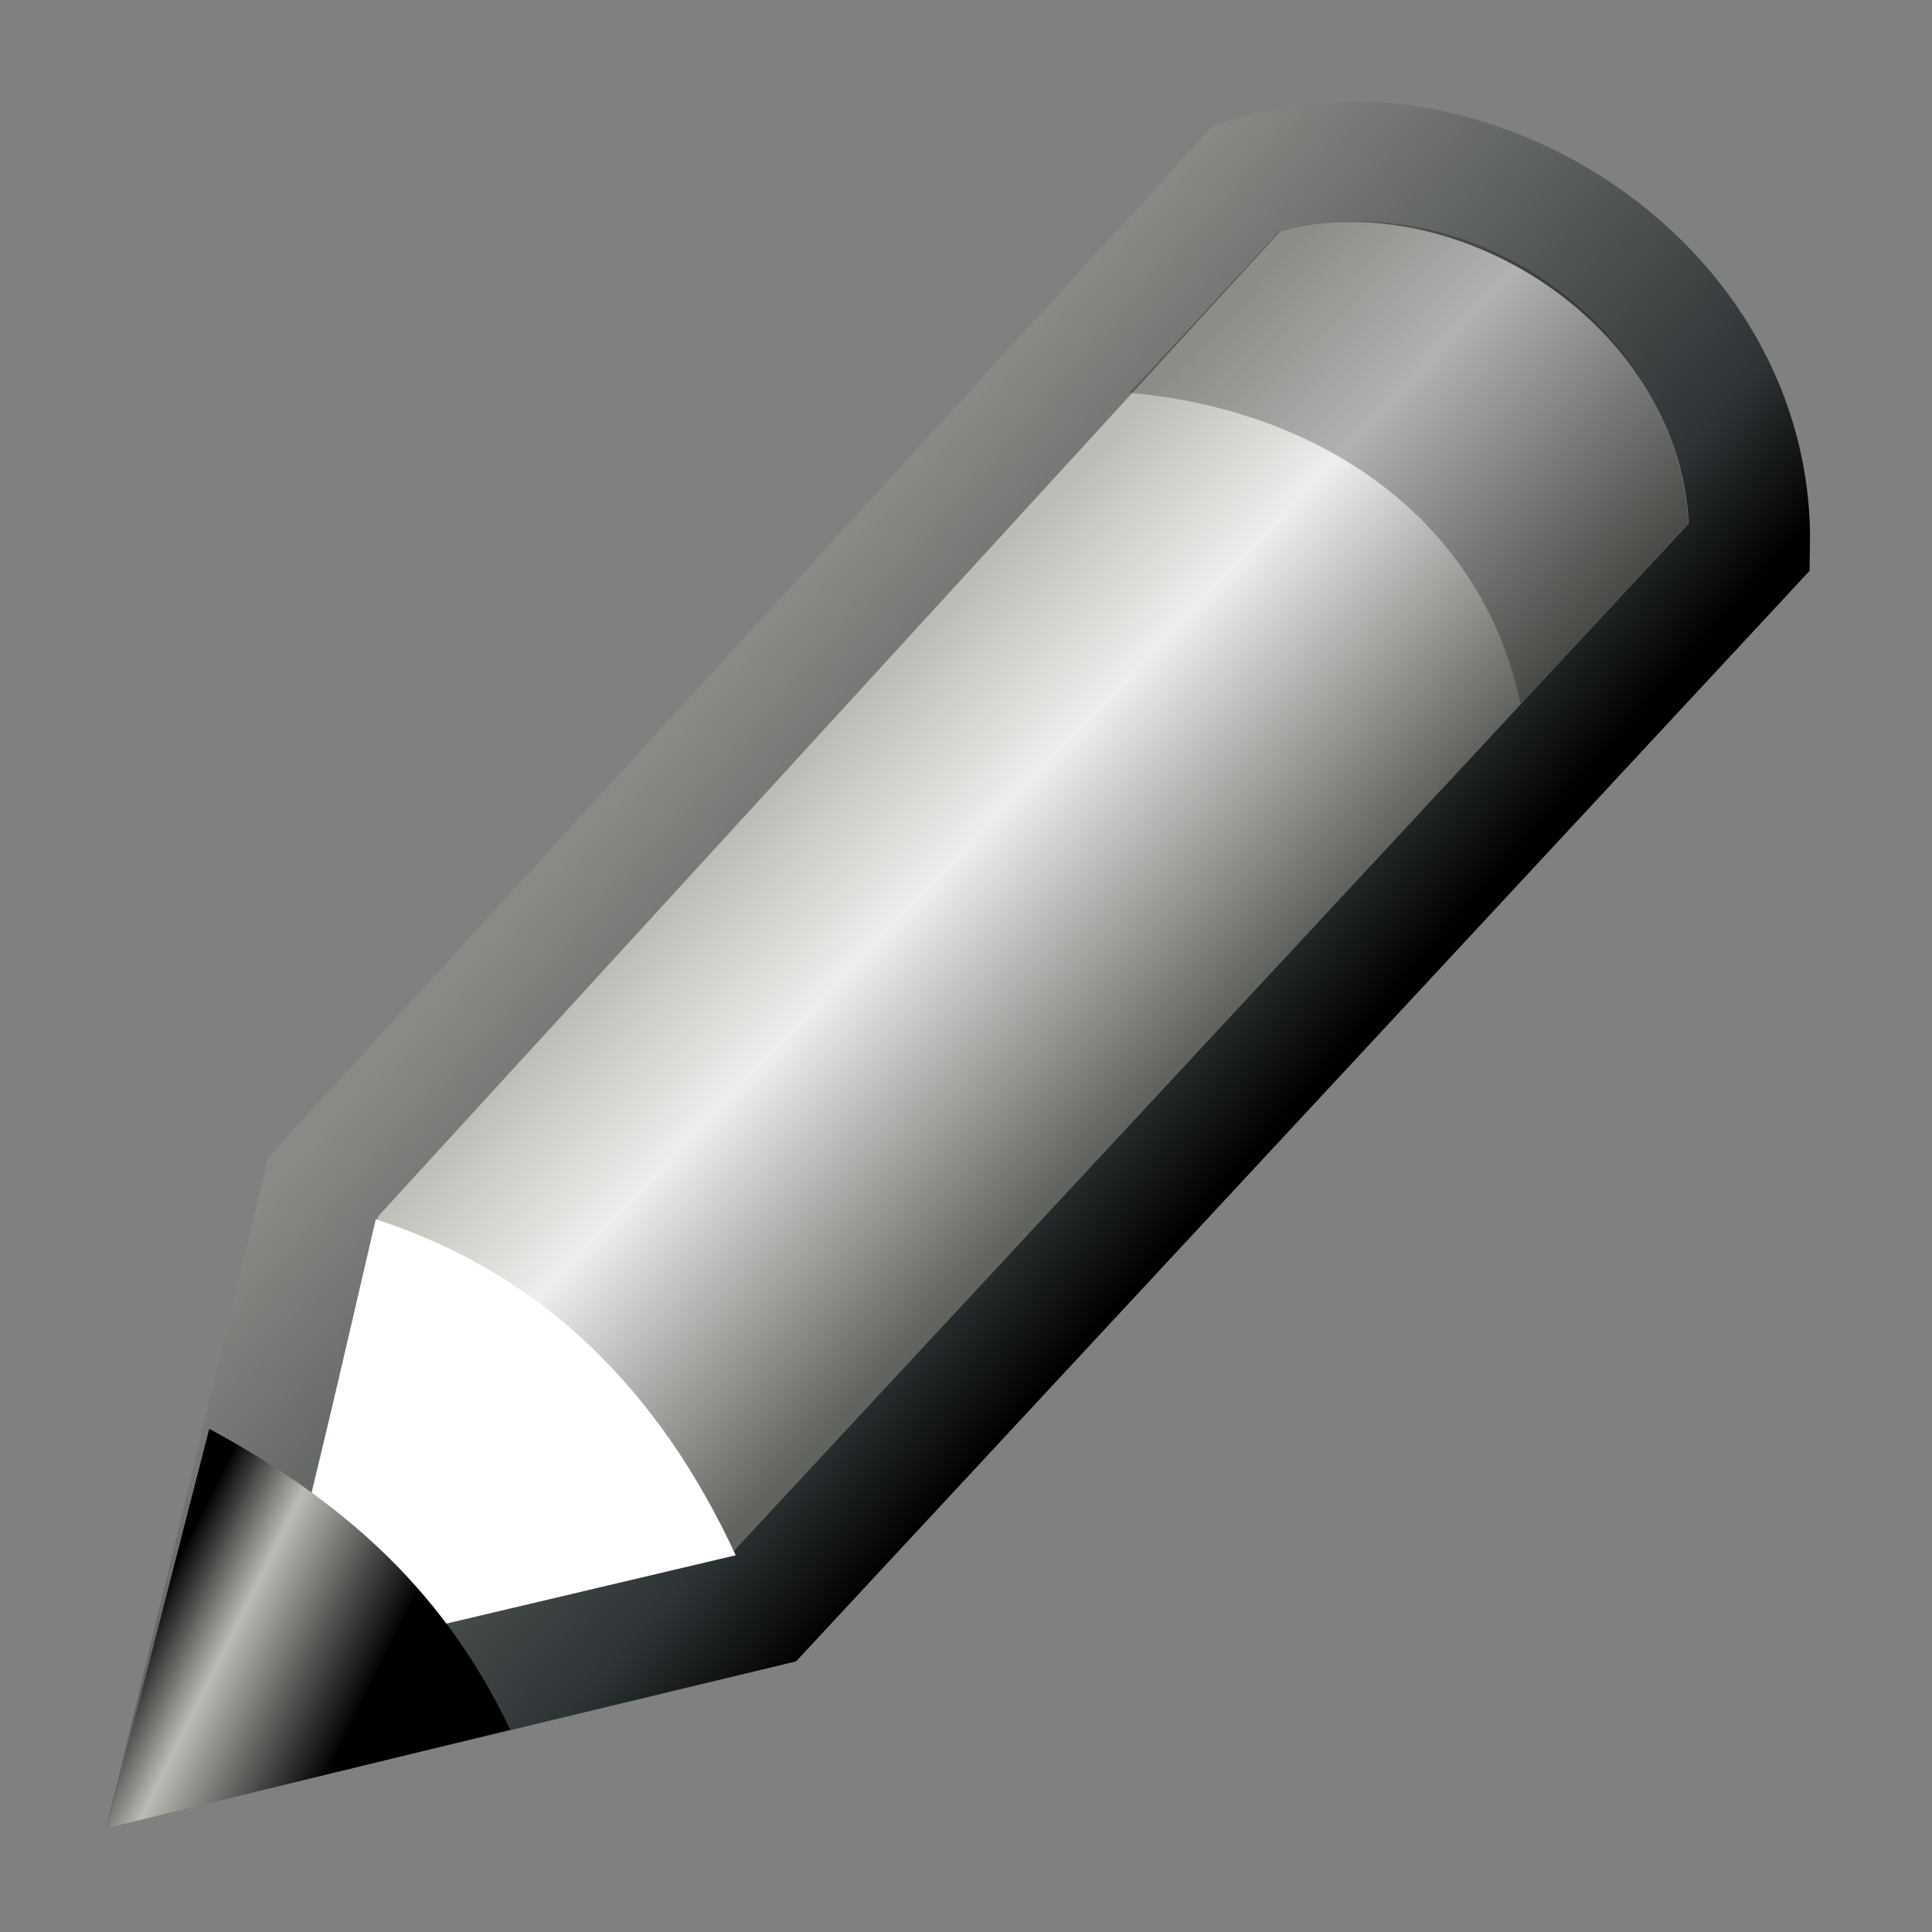 <?xml version="1.0" encoding="UTF-8" standalone="no"?>
<!-- Created with Inkscape (http://www.inkscape.org/) -->

<svg
   width="16.0px"
   height="16.0px"
   viewBox="0 0 16.0 16.0"
   version="1.1"
   id="SVGRoot"
   sodipodi:docname="set_or_create.svg"
   inkscape:version="1.1 (c68e22c387, 2021-05-23)"
   xmlns:inkscape="http://www.inkscape.org/namespaces/inkscape"
   xmlns:sodipodi="http://sodipodi.sourceforge.net/DTD/sodipodi-0.dtd"
   xmlns:xlink="http://www.w3.org/1999/xlink"
   xmlns="http://www.w3.org/2000/svg"
   xmlns:svg="http://www.w3.org/2000/svg">
  <rect x="0" y="0" width="16.0" height="16.0" fill="#808080" stroke="none"/>
  <sodipodi:namedview
     id="namedview829"
     pagecolor="#ffffff"
     bordercolor="#666666"
     borderopacity="1.0"
     inkscape:pageshadow="2"
     inkscape:pageopacity="0.0"
     inkscape:pagecheckerboard="0"
     inkscape:document-units="px"
     showgrid="true"
     inkscape:zoom="60.714997"
     inkscape:cx="7.8646137"
     inkscape:cy="7.9634361"
     inkscape:window-width="2880"
     inkscape:window-height="1557"
     inkscape:window-x="-8"
     inkscape:window-y="-8"
     inkscape:window-maximized="1"
     inkscape:current-layer="layer1"
     inkscape:lockguides="true"
     inkscape:snap-global="false">
    <inkscape:grid
       type="xygrid"
       id="grid892" />
  </sodipodi:namedview>
  <defs
     id="defs824">
    <linearGradient
       inkscape:collect="always"
       id="linearGradient5384">
      <stop
         style="stop-color:#888a85;stop-opacity:1"
         offset="0"
         id="stop5380" />
      <stop
         style="stop-color:#2e3436;stop-opacity:1"
         offset="0.801"
         id="stop5772" />
      <stop
         style="stop-color:#000000;stop-opacity:1"
         offset="1"
         id="stop5382" />
    </linearGradient>
    <linearGradient
       inkscape:collect="always"
       xlink:href="#linearGradient4359-0"
       id="linearGradient4361"
       x1="7.256"
       y1="5.63"
       x2="10.148"
       y2="8.38"
       gradientUnits="userSpaceOnUse" />
    <linearGradient
       inkscape:collect="always"
       xlink:href="#linearGradient5384"
       id="linearGradient5386"
       x1="4.819"
       y1="6.898"
       x2="9.258"
       y2="10.818"
       gradientUnits="userSpaceOnUse" />
    <linearGradient
       inkscape:collect="always"
       id="linearGradient4359-0">
      <stop
         style="stop-color:#babdb6;stop-opacity:1"
         offset="0"
         id="stop4355-3" />
      <stop
         style="stop-color:#eeeeec;stop-opacity:1"
         offset="0.376"
         id="stop4811-2" />
      <stop
         style="stop-color:#61635e;stop-opacity:1"
         offset="1"
         id="stop4357-0" />
    </linearGradient>
    <linearGradient
       inkscape:collect="always"
       xlink:href="#linearGradient7103-8"
       id="linearGradient7105-6"
       x1="1.432"
       y1="12.951"
       x2="3.145"
       y2="13.801"
       gradientUnits="userSpaceOnUse"
       gradientTransform="translate(0.021,1.2418385e-4)" />
    <linearGradient
       inkscape:collect="always"
       id="linearGradient7103-8">
      <stop
         style="stop-color:#000000;stop-opacity:1"
         offset="0"
         id="stop7099-7" />
      <stop
         style="stop-color:#babdb6;stop-opacity:1"
         offset="0.356"
         id="stop7797-0" />
      <stop
         style="stop-color:#000000;stop-opacity:1"
         offset="1"
         id="stop7101-9" />
    </linearGradient>
  </defs>
  <g
     inkscape:label="Layer 1"
     inkscape:groupmode="layer"
     id="layer1">
    <path
       style="fill:url(#linearGradient4361);fill-rule:evenodd;stroke:url(#linearGradient5386);stroke-width:1px;stroke-linecap:butt;stroke-linejoin:miter;stroke-opacity:1;fill-opacity:1.0"
       d="M 1.56,14.456 2.675,9.831 10.325,1.478 c 1.79,-0.611 4.207,0.853 4.165,3.049 L 6.329,13.308 Z"
       id="path950"
       sodipodi:nodetypes="cccccc" />
    <path
       style="fill:#ffffff;fill-rule:evenodd;stroke:none;stroke-width:1px;stroke-linecap:butt;stroke-linejoin:miter;stroke-opacity:1"
       d="m 2.256,13.786 0.856,-3.689 c 1.381,0.449 2.346,1.412 2.981,2.783 z"
       id="path4189"
       sodipodi:nodetypes="cccc" />
    <path
       style="fill:#000000;fill-opacity:0.254;fill-rule:evenodd;stroke:none;stroke-width:1px;stroke-linecap:butt;stroke-linejoin:miter;stroke-opacity:1"
       d="M 10.596,1.914 9.356,3.253 C 10.955,3.397 12.275,4.311 12.593,5.831 L 13.981,4.334 C 13.889,2.741 12.228,1.502 10.596,1.914 Z"
       id="path6109"
       sodipodi:nodetypes="ccccc" />
    <path
       style="fill:url(#linearGradient7105-6);fill-opacity:1;fill-rule:evenodd;stroke:none;stroke-width:1px;stroke-linecap:butt;stroke-linejoin:miter;stroke-opacity:1"
       d="M 0.883,15.14 1.733,11.833 c 1.011,0.547 1.913,1.266 2.492,2.492 z"
       id="path6955-9"
       sodipodi:nodetypes="cccc" />
  </g>
</svg>
